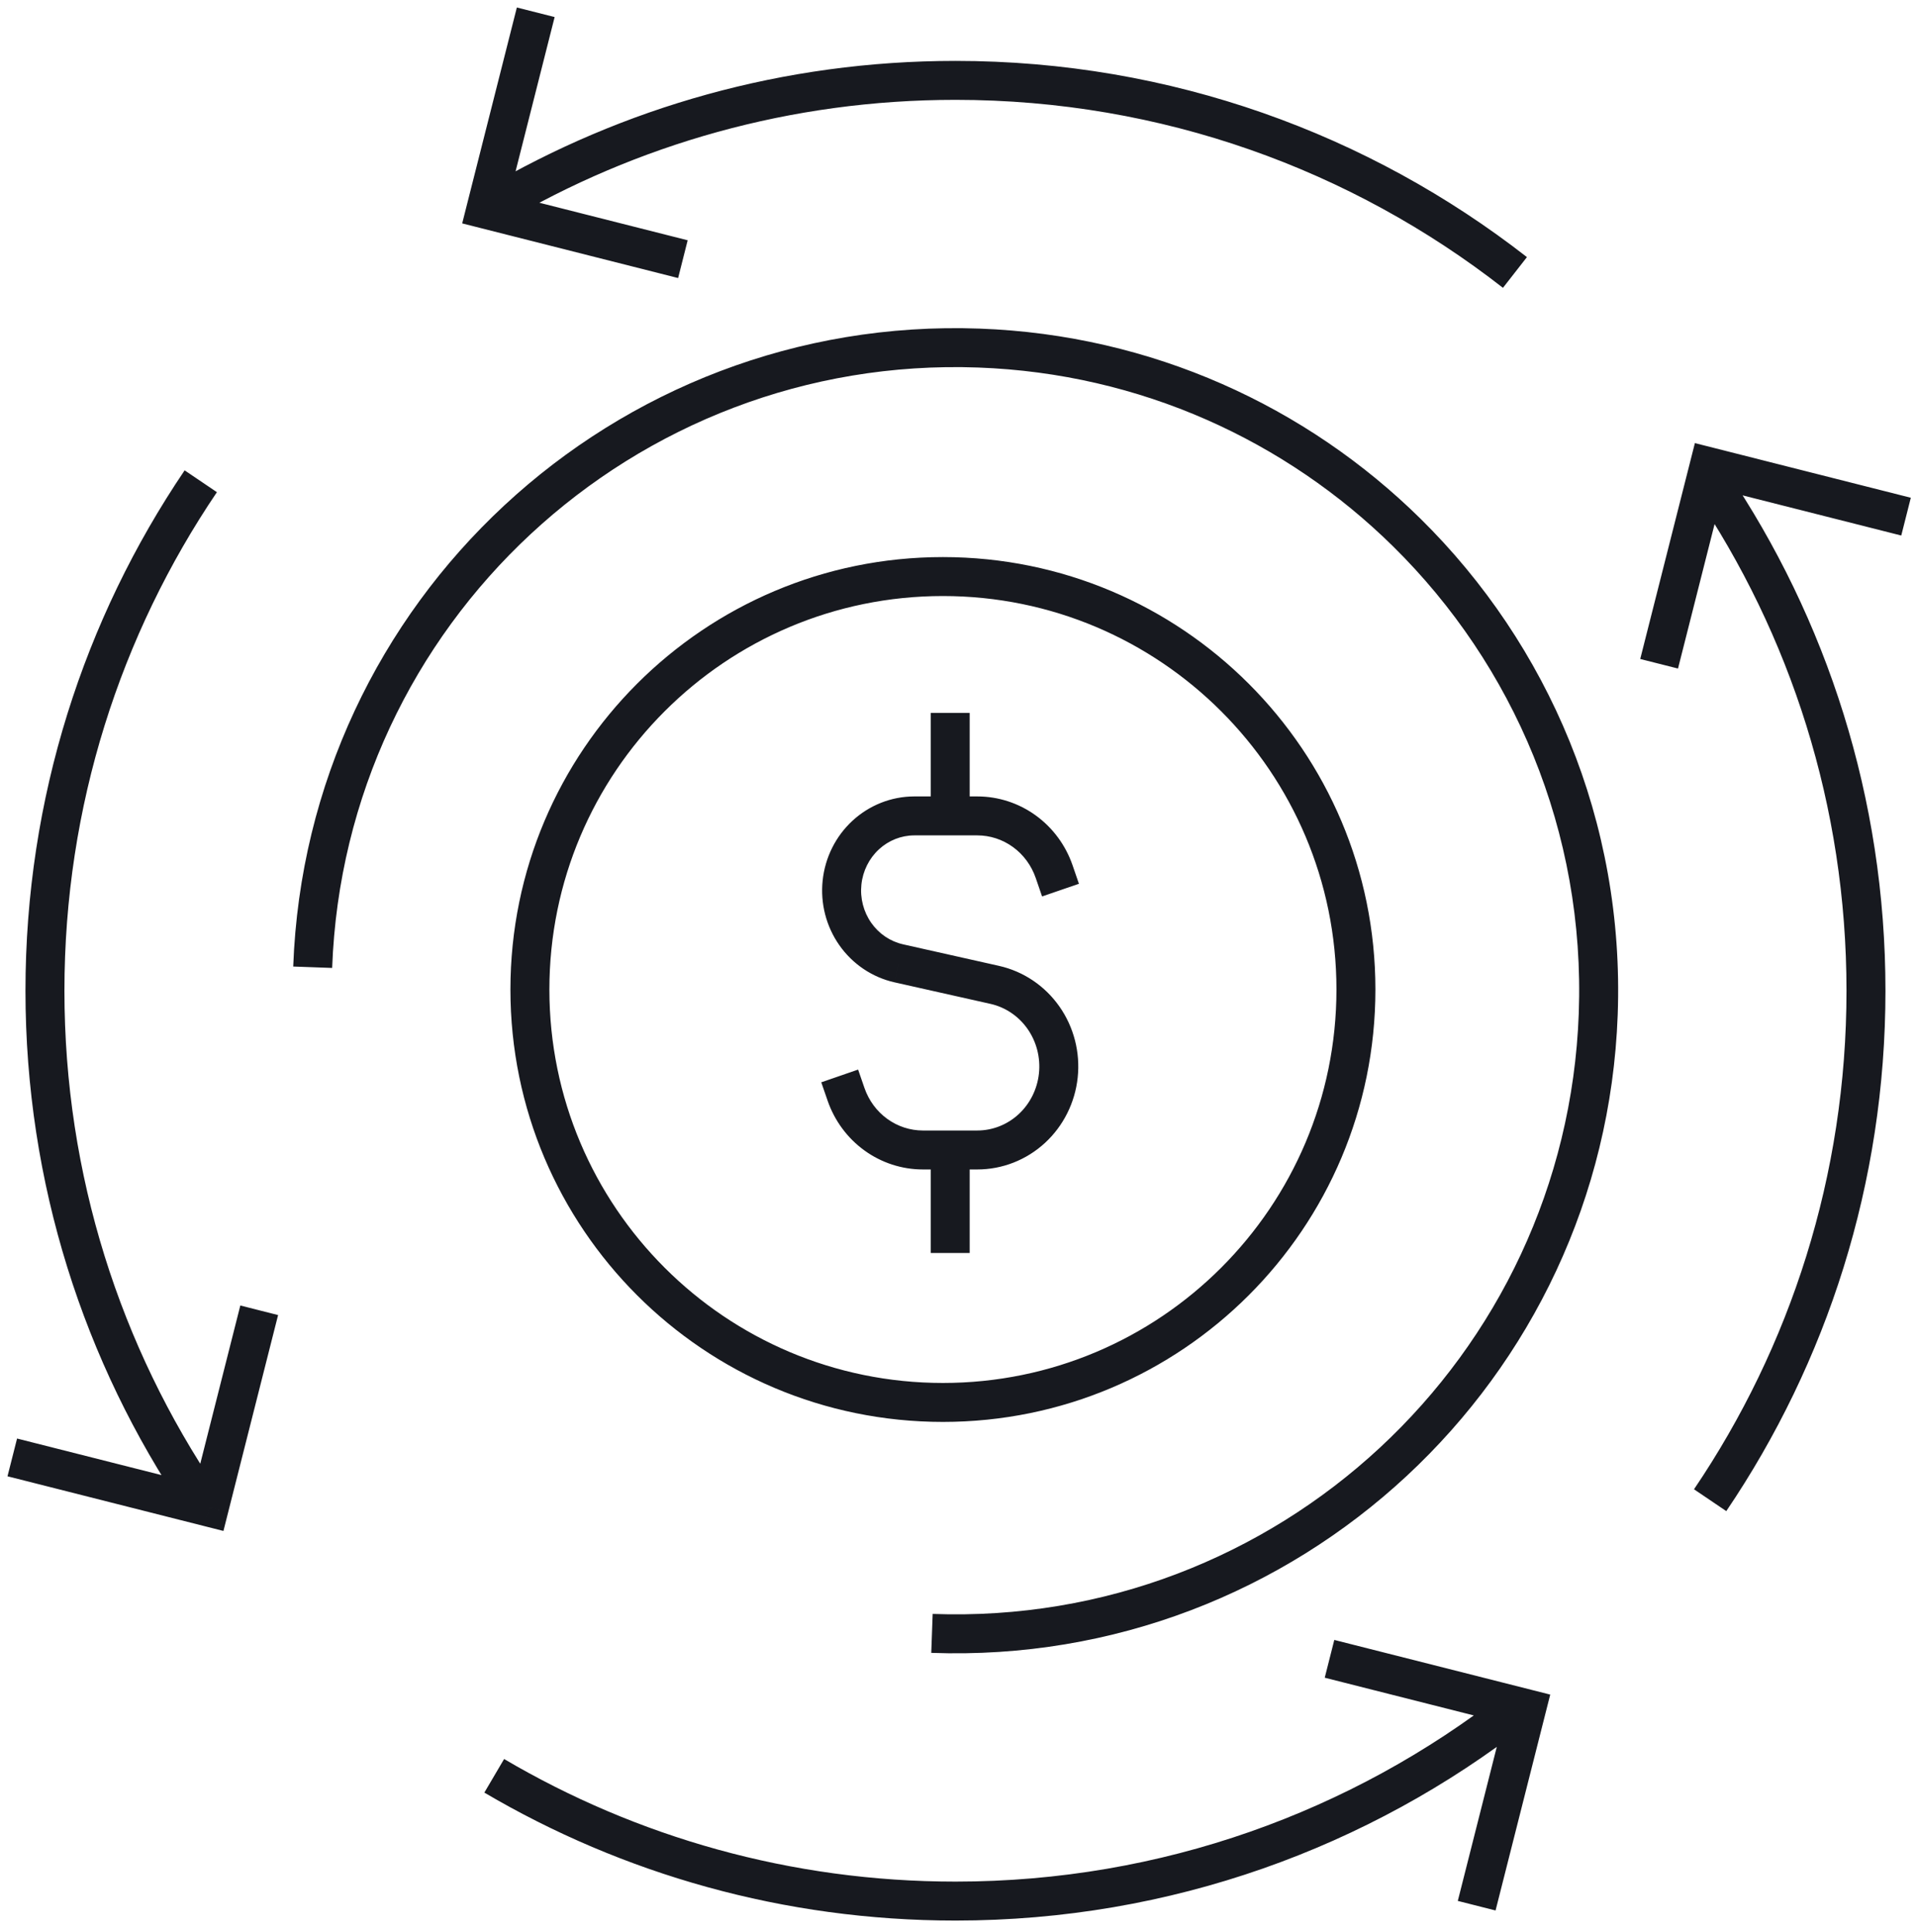 <svg width="123" height="124" viewBox="0 0 123 124" fill="none" xmlns="http://www.w3.org/2000/svg">
<path d="M35.28 2.307L35.587 1.095L33.163 0.481L32.856 1.693L35.28 2.307ZM31.174 13.431L29.962 13.124L29.656 14.336L30.867 14.643L31.174 13.431ZM42.298 17.536L43.51 17.843L44.123 15.42L42.912 15.113L42.298 17.536ZM93.843 120.778L93.536 121.989L95.959 122.603L96.266 121.391L93.843 120.778ZM97.948 109.654L99.16 109.96L99.467 108.749L98.255 108.442L97.948 109.654ZM86.824 105.548L85.612 105.241L84.999 107.665L86.211 107.972L86.824 105.548ZM120.778 34.06L121.99 34.367L122.603 31.943L121.392 31.636L120.778 34.06ZM109.654 29.954L109.961 28.742L108.749 28.436L108.442 29.647L109.654 29.954ZM105.548 41.078L105.242 42.29L107.665 42.903L107.972 41.692L105.548 41.078ZM2.307 92.623L1.095 92.316L0.481 94.74L1.693 95.046L2.307 92.623ZM13.431 96.729L13.124 97.94L14.336 98.247L14.643 97.035L13.431 96.729ZM17.536 85.605L17.843 84.393L15.42 83.779L15.113 84.991L17.536 85.605ZM102.547 65.087L103.796 65.132L102.547 65.087ZM62.812 22.337L62.767 23.586L62.812 22.337ZM90.269 34.18L89.391 35.07L90.269 34.18ZM66.456 56.346L66.862 57.528L69.227 56.716L68.821 55.534L66.456 56.346ZM65.729 53.346L64.994 54.357L65.729 53.346ZM62.708 52.36L62.708 51.11H62.708V52.36ZM58.656 52.36V51.11L58.652 51.11L58.656 52.36ZM55.544 53.59L56.392 54.508L55.544 53.59ZM57.663 61.82L57.387 63.039L57.389 63.039L57.663 61.82ZM63.822 63.202L63.548 64.422L63.549 64.422L63.822 63.202ZM66.198 72.429L67.044 73.349L66.198 72.429ZM62.703 73.799L62.704 72.549H62.703V73.799ZM59.215 73.799V72.549H59.215L59.215 73.799ZM55.466 69.821L55.058 68.639L52.695 69.456L53.103 70.637L55.466 69.821ZM62.217 47V45.75H59.717V47H62.217ZM59.717 79.158V80.408H62.217V79.158H59.717ZM32.856 1.693L29.962 13.124L32.386 13.738L35.28 2.307L32.856 1.693ZM30.867 14.643L42.298 17.536L42.912 15.113L31.481 12.219L30.867 14.643ZM96.266 121.391L99.16 109.96L96.736 109.347L93.843 120.778L96.266 121.391ZM98.255 108.442L86.824 105.548L86.211 107.972L97.641 110.865L98.255 108.442ZM121.392 31.636L109.961 28.742L109.347 31.166L120.778 34.06L121.392 31.636ZM108.442 29.647L105.548 41.078L107.972 41.692L110.866 30.261L108.442 29.647ZM1.693 95.046L13.124 97.94L13.738 95.517L2.307 92.623L1.693 95.046ZM14.643 97.035L17.536 85.605L15.113 84.991L12.219 96.422L14.643 97.035ZM120.976 63.579C120.976 51.209 117.21 39.715 110.763 30.184L108.692 31.585C114.869 40.715 118.476 51.724 118.476 63.579H120.976ZM61.305 3.908C50.276 3.908 39.943 6.901 31.077 12.121L32.345 14.275C40.837 9.276 50.734 6.408 61.305 6.408V3.908ZM1.634 63.579C1.634 75.949 5.399 87.443 11.847 96.974L13.917 95.573C7.741 86.443 4.134 75.434 4.134 63.579H1.634ZM61.305 123.25C75.127 123.25 87.855 118.549 97.972 110.658L96.434 108.687C86.742 116.247 74.551 120.75 61.305 120.75V123.25ZM97.972 16.5C87.855 8.61 75.127 3.908 61.305 3.908V6.408C74.551 6.408 86.742 10.911 96.434 18.471L97.972 16.5ZM11.847 30.184C5.399 39.715 1.634 51.209 1.634 63.579H4.134C4.134 51.724 7.741 40.715 13.917 31.585L11.847 30.184ZM31.077 115.038C39.943 120.257 50.276 123.25 61.305 123.25V120.75C50.734 120.75 40.837 117.882 32.345 112.883L31.077 115.038ZM110.763 96.974C117.21 87.443 120.976 75.949 120.976 63.579H118.476C118.476 75.434 114.869 86.443 108.692 95.573L110.763 96.974ZM59.752 106.071C83.219 106.928 102.938 88.6 103.796 65.132L101.298 65.041C100.491 87.129 81.93 104.38 59.843 103.572L59.752 106.071ZM62.858 21.088C39.391 20.23 19.671 38.559 18.814 62.026L21.312 62.117C22.119 40.03 40.679 22.779 62.767 23.586L62.858 21.088ZM103.796 65.132C104.25 52.726 99.34 41.366 91.146 33.29L89.391 35.07C97.106 42.675 101.725 53.364 101.298 65.041L103.796 65.132ZM91.146 33.29C83.84 26.088 73.919 21.492 62.858 21.088L62.767 23.586C73.178 23.967 82.513 28.29 89.391 35.07L91.146 33.29ZM85.75 63.5C85.75 77.445 74.445 88.75 60.5 88.75V91.25C75.826 91.25 88.25 78.826 88.25 63.5H85.75ZM60.5 88.75C46.555 88.75 35.25 77.445 35.25 63.5H32.75C32.75 78.826 45.174 91.25 60.5 91.25V88.75ZM35.25 63.5C35.25 49.555 46.555 38.25 60.5 38.25V35.75C45.174 35.75 32.75 48.174 32.75 63.5H35.25ZM60.5 38.25C74.445 38.25 85.75 49.555 85.75 63.5H88.25C88.25 48.174 75.826 35.75 60.5 35.75V38.25ZM68.821 55.534C68.379 54.248 67.557 53.129 66.463 52.334L64.994 54.357C65.666 54.845 66.179 55.539 66.456 56.346L68.821 55.534ZM66.463 52.334C65.369 51.54 64.057 51.11 62.708 51.11L62.708 53.61C63.524 53.61 64.323 53.87 64.994 54.357L66.463 52.334ZM62.708 51.11H60.967V53.61H62.708V51.11ZM60.967 51.11H58.656V53.61H60.967V51.11ZM58.652 51.11C57.186 51.114 55.778 51.673 54.696 52.671L56.392 54.508C57.019 53.929 57.827 53.612 58.66 53.61L58.652 51.11ZM54.696 52.671C53.616 53.669 52.938 55.034 52.784 56.503L55.27 56.764C55.362 55.89 55.764 55.088 56.392 54.508L54.696 52.671ZM52.784 56.503C52.629 57.972 53.008 59.451 53.854 60.657L55.901 59.221C55.405 58.514 55.178 57.639 55.27 56.764L52.784 56.503ZM53.854 60.657C54.7 61.864 55.956 62.715 57.387 63.039L57.938 60.6C57.124 60.416 56.397 59.928 55.901 59.221L53.854 60.657ZM57.389 63.039L63.548 64.422L64.096 61.983L57.936 60.6L57.389 63.039ZM63.549 64.422C64.5 64.635 65.349 65.203 65.927 66.025L67.973 64.589C67.043 63.265 65.664 62.334 64.095 61.983L63.549 64.422ZM65.927 66.025C66.505 66.849 66.769 67.868 66.662 68.884L69.148 69.147C69.318 67.534 68.902 65.911 67.973 64.589L65.927 66.025ZM66.662 68.884C66.554 69.901 66.085 70.835 65.352 71.509L67.044 73.349C68.231 72.257 68.978 70.76 69.148 69.147L66.662 68.884ZM65.352 71.509C64.62 72.182 63.676 72.549 62.704 72.549L62.702 75.049C64.309 75.05 65.856 74.442 67.044 73.349L65.352 71.509ZM62.703 72.549H60.967V75.049H62.703V72.549ZM60.967 72.549H59.215V75.049H60.967V72.549ZM59.215 72.549C58.4 72.549 57.601 72.29 56.93 71.804L55.464 73.829C56.558 74.622 57.869 75.049 59.216 75.049L59.215 72.549ZM56.93 71.804C56.258 71.318 55.745 70.626 55.466 69.821L53.103 70.637C53.547 71.921 54.37 73.037 55.464 73.829L56.93 71.804ZM62.217 52.36V47H59.717V52.36H62.217ZM62.217 79.158V73.799H59.717V79.158H62.217Z" fill="#17191F"/>
</svg>
